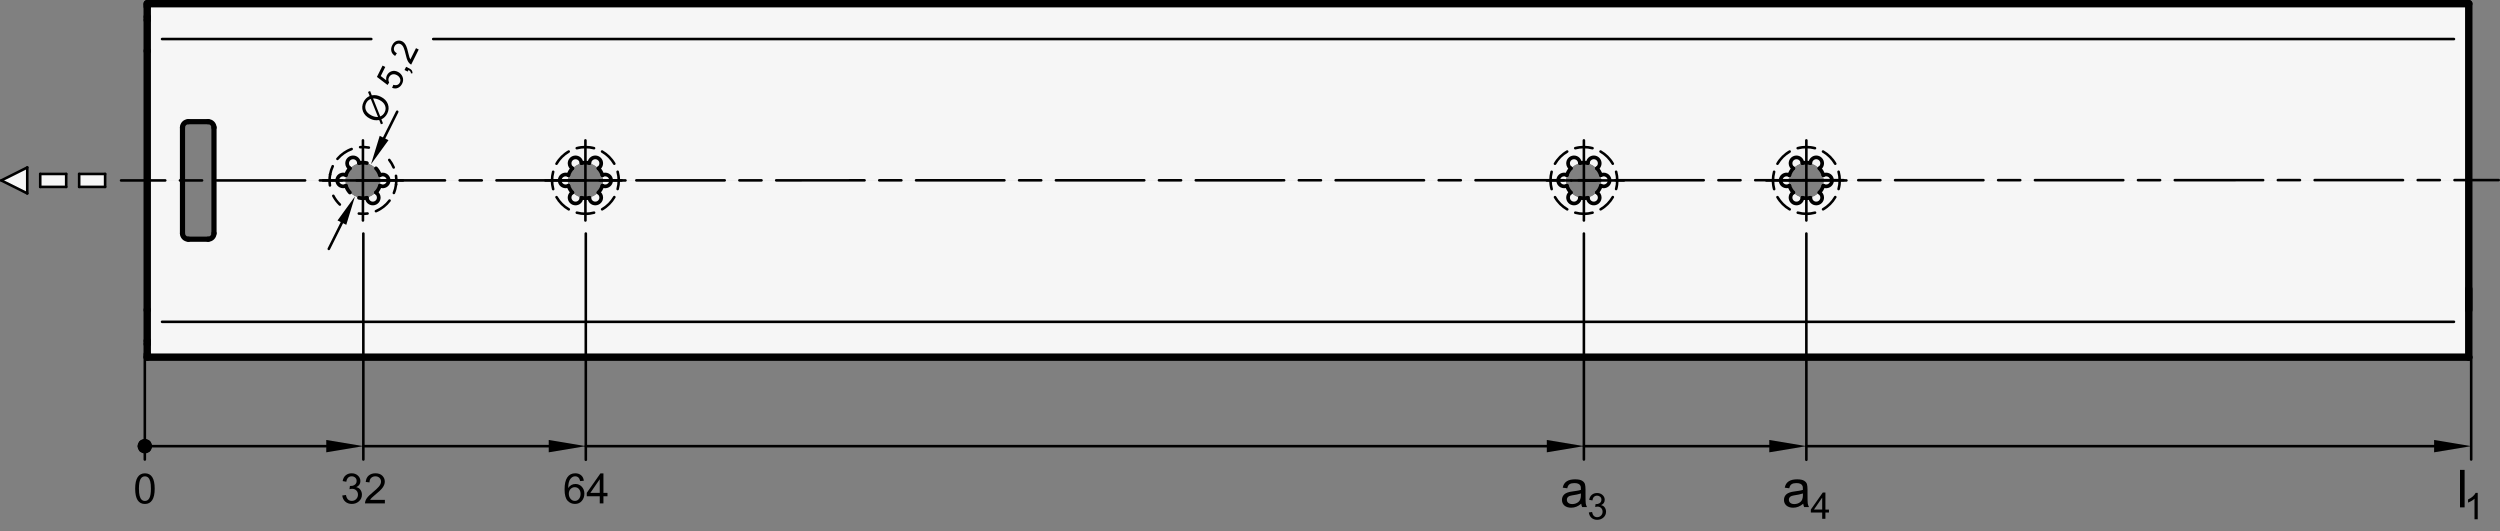 <?xml version="1.0" encoding="utf-8"?>
<!-- Generator: Adobe Illustrator 19.1.0, SVG Export Plug-In . SVG Version: 6.00 Build 0)  -->
<svg version="1.1" xmlns="http://www.w3.org/2000/svg" xmlns:xlink="http://www.w3.org/1999/xlink" x="0px" y="0px"
	 viewBox="0 0 477.812 101.575" enable-background="new 0 0 477.812 101.575" xml:space="preserve">
<rect x="0" y="0" width="477.812" height="101.575" fill="#808080" stroke="none"/>
<g id="MD_x5F_3_x5F_FUELLUNG_x5F_WS">
	<g id="LWPOLYLINE_6_">
		<path fill="#FFFFFF" d="M471.843,68.261H28.139v-2.52v-0.588v-5.913V34.485h6.74v10.109c0,0.62,0.503,1.123,1.123,1.124l3.772,0
			c0.62,0,1.124-0.502,1.124-1.123c0-0.001,0-10.11,0-10.11h25.067c0,1.879,1.523,3.402,3.402,3.402s3.402-1.523,3.402-3.402h35.717
			c0,1.879,1.523,3.402,3.402,3.402s3.402-1.523,3.402-3.402H299.28c0,1.879,1.523,3.402,3.402,3.402s3.402-1.523,3.402-3.402H341.8
			c0,1.879,1.523,3.402,3.402,3.402c1.879,0,3.402-1.523,3.402-3.402h45.48h6.803h35.717h6.803h28.437V68.261z"/>
	</g>
	<g id="LWPOLYLINE_7_">
		<path fill="#FFFFFF" d="M471.843,0.709H28.139v2.52v0.588V9.73v24.755h6.74V24.376c0-0.621,0.503-1.124,1.123-1.124l3.771,0
			c0.621,0,1.124,0.503,1.124,1.123v10.11h25.067c0-1.879,1.523-3.402,3.402-3.402s3.402,1.523,3.402,3.402h35.717
			c0-1.879,1.523-3.402,3.402-3.402s3.402,1.523,3.402,3.402H299.28c0-1.879,1.523-3.402,3.402-3.402s3.402,1.523,3.402,3.402H341.8
			c0-1.879,1.523-3.402,3.402-3.402c1.879,0,3.402,1.523,3.402,3.402h45.48h6.803h35.717h6.803h28.437V0.709z"/>
	</g>
	<g id="LWPOLYLINE_8_">
		<rect x="15.13" y="33.245" fill="#FFFFFF" width="4.961" height="2.48"/>
	</g>
	<g id="LWPOLYLINE_9_">
		<rect x="7.689" y="33.245" fill="#FFFFFF" width="4.961" height="2.48"/>
	</g>
	<g id="LWPOLYLINE_10_">
		<polygon fill="#FFFFFF" points="5.209,32.005 0.248,34.485 5.209,36.965 		"/>
	</g>
</g>
<g id="MD_x5F_3_x5F_FUELLUNG_x5F_GR">
	<g id="LWPOLYLINE_1_">
		<polygon fill="#F6F6F6" points="5.209,32.005 0.248,34.485 5.209,36.965 		"/>
	</g>
	<g id="LWPOLYLINE_2_">
		<rect x="7.689" y="33.245" fill="#F6F6F6" width="4.961" height="2.48"/>
	</g>
	<g id="LWPOLYLINE_3_">
		<rect x="15.13" y="33.245" fill="#F6F6F6" width="4.961" height="2.48"/>
	</g>
	<g id="LWPOLYLINE_4_">
		<path fill="#F6F6F6" d="M471.843,0.709H28.139v2.52v0.588V9.73v24.755h6.74V24.376c0-0.621,0.503-1.124,1.123-1.124l3.771,0
			c0.621,0,1.124,0.503,1.124,1.123v10.11h25.067c0-1.879,1.523-3.402,3.402-3.402s3.402,1.523,3.402,3.402h35.717
			c0-1.879,1.523-3.402,3.402-3.402s3.402,1.523,3.402,3.402H299.28c0-1.879,1.523-3.402,3.402-3.402s3.402,1.523,3.402,3.402H341.8
			c0-1.879,1.523-3.402,3.402-3.402c1.879,0,3.402,1.523,3.402,3.402h45.48h6.803h35.717h6.803h28.437V0.709z"/>
	</g>
	<g id="LWPOLYLINE_5_">
		<path fill="#F6F6F6" d="M471.843,68.261H28.139v-2.52v-0.588v-5.913V34.485h6.74v10.109c0,0.62,0.503,1.123,1.123,1.124l3.772,0
			c0.62,0,1.124-0.502,1.124-1.123c0-0.001,0-10.11,0-10.11h25.067c0,1.879,1.523,3.402,3.402,3.402s3.402-1.523,3.402-3.402h35.717
			c0,1.879,1.523,3.402,3.402,3.402s3.402-1.523,3.402-3.402H299.28c0,1.879,1.523,3.402,3.402,3.402s3.402-1.523,3.402-3.402H341.8
			c0,1.879,1.523,3.402,3.402,3.402c1.879,0,3.402-1.523,3.402-3.402h45.48h6.803h35.717h6.803h28.437V68.261z"/>
	</g>
</g>
<g id="MD_x5F_1_x5F_100">
	<g id="LINE">
		
			<line fill="none" stroke="#000000" stroke-width="1.417" stroke-linecap="round" stroke-linejoin="round" stroke-miterlimit="10" x1="28.139" y1="68.261" x2="471.843" y2="68.261"/>
	</g>
	<g id="LINE_1_">
		
			<line fill="none" stroke="#000000" stroke-width="1.417" stroke-linecap="round" stroke-linejoin="round" stroke-miterlimit="10" x1="471.843" y1="0.709" x2="28.139" y2="0.709"/>
	</g>
	<g id="LINE_2_">
		
			<line fill="none" stroke="#000000" stroke-width="1.417" stroke-linecap="round" stroke-linejoin="round" stroke-miterlimit="10" x1="28.139" y1="59.239" x2="28.139" y2="65.153"/>
	</g>
	<g id="LINE_7_">
		
			<line fill="none" stroke="#000000" stroke-width="1.417" stroke-linecap="round" stroke-linejoin="round" stroke-miterlimit="10" x1="471.843" y1="59.239" x2="471.843" y2="55.231"/>
	</g>
	<g id="LINE_8_">
		
			<line fill="none" stroke="#000000" stroke-width="1.417" stroke-linecap="round" stroke-linejoin="round" stroke-miterlimit="10" x1="28.139" y1="9.73" x2="28.139" y2="59.239"/>
	</g>
	<g id="LINE_9_">
		
			<line fill="none" stroke="#000000" stroke-width="1.417" stroke-linecap="round" stroke-linejoin="round" stroke-miterlimit="10" x1="28.139" y1="3.817" x2="28.139" y2="9.73"/>
	</g>
	<g id="LINE_10_">
		
			<line fill="none" stroke="#000000" stroke-width="1.417" stroke-linecap="round" stroke-linejoin="round" stroke-miterlimit="10" x1="28.139" y1="65.741" x2="28.139" y2="65.153"/>
	</g>
	<g id="LINE_11_">
		
			<line fill="none" stroke="#000000" stroke-width="1.417" stroke-linecap="round" stroke-linejoin="round" stroke-miterlimit="10" x1="28.139" y1="3.817" x2="28.139" y2="3.228"/>
	</g>
	<g id="LINE_12_">
		
			<line fill="none" stroke="#000000" stroke-width="1.417" stroke-linecap="round" stroke-linejoin="round" stroke-miterlimit="10" x1="28.139" y1="65.741" x2="28.139" y2="68.261"/>
	</g>
	<g id="LINE_13_">
		
			<line fill="none" stroke="#000000" stroke-width="1.417" stroke-linecap="round" stroke-linejoin="round" stroke-miterlimit="10" x1="471.843" y1="68.261" x2="471.843" y2="0.709"/>
	</g>
	<g id="LINE_14_">
		
			<line fill="none" stroke="#000000" stroke-width="1.417" stroke-linecap="round" stroke-linejoin="round" stroke-miterlimit="10" x1="28.139" y1="0.709" x2="28.139" y2="3.228"/>
	</g>
	<g id="LINE_15_">
		
			<line fill="none" stroke="#000000" stroke-width="1.417" stroke-linecap="round" stroke-linejoin="round" stroke-miterlimit="10" x1="28.139" y1="67.728" x2="28.139" y2="67.938"/>
	</g>
	<g id="LINE_16_">
		
			<line fill="none" stroke="#000000" stroke-width="1.417" stroke-linecap="round" stroke-linejoin="round" stroke-miterlimit="10" x1="28.139" y1="1.031" x2="28.139" y2="1.242"/>
	</g>
</g>
<g id="MD_x5F_1_x5F_070">
	<g id="LINE_3_">
		
			<line fill="none" stroke="#000000" stroke-width="0.992" stroke-linecap="round" stroke-linejoin="round" stroke-miterlimit="10" x1="39.774" y1="45.718" x2="36.002" y2="45.718"/>
	</g>
	<g id="ARC">
		
			<path fill="none" stroke="#000000" stroke-width="0.992" stroke-linecap="round" stroke-linejoin="round" stroke-miterlimit="10" d="
			M39.774,45.718c0.62,0,1.123-0.503,1.123-1.123"/>
	</g>
	<g id="LINE_4_">
		
			<line fill="none" stroke="#000000" stroke-width="0.992" stroke-linecap="round" stroke-linejoin="round" stroke-miterlimit="10" x1="40.898" y1="24.375" x2="40.898" y2="44.595"/>
	</g>
	<g id="ARC_1_">
		
			<path fill="none" stroke="#000000" stroke-width="0.992" stroke-linecap="round" stroke-linejoin="round" stroke-miterlimit="10" d="
			M40.898,24.375c0-0.62-0.503-1.123-1.123-1.123"/>
	</g>
	<g id="LINE_5_">
		
			<line fill="none" stroke="#000000" stroke-width="0.992" stroke-linecap="round" stroke-linejoin="round" stroke-miterlimit="10" x1="36.002" y1="23.252" x2="39.774" y2="23.252"/>
	</g>
	<g id="ARC_2_">
		
			<path fill="none" stroke="#000000" stroke-width="0.992" stroke-linecap="round" stroke-linejoin="round" stroke-miterlimit="10" d="
			M36.002,23.252c-0.62,0-1.123,0.503-1.123,1.123"/>
	</g>
	<g id="LINE_6_">
		
			<line fill="none" stroke="#000000" stroke-width="0.992" stroke-linecap="round" stroke-linejoin="round" stroke-miterlimit="10" x1="34.879" y1="24.375" x2="34.879" y2="44.595"/>
	</g>
	<g id="ARC_3_">
		
			<path fill="none" stroke="#000000" stroke-width="0.992" stroke-linecap="round" stroke-linejoin="round" stroke-miterlimit="10" d="
			M34.879,44.595c0,0.62,0.503,1.123,1.123,1.123"/>
	</g>
</g>
<g id="MD_x5F_1_x5F_035">
	<g id="LINE_17_">
		
			<line fill="none" stroke="#000000" stroke-width="0.496" stroke-linecap="round" stroke-linejoin="round" stroke-miterlimit="10" x1="30.974" y1="61.507" x2="469.008" y2="61.507"/>
	</g>
	<g id="LINE_18_">
		
			<line fill="none" stroke="#000000" stroke-width="0.496" stroke-linecap="round" stroke-linejoin="round" stroke-miterlimit="10" x1="469.008" y1="7.463" x2="82.803" y2="7.463"/>
	</g>
	<g id="LINE_19_">
		
			<line fill="none" stroke="#000000" stroke-width="0.496" stroke-linecap="round" stroke-linejoin="round" stroke-miterlimit="10" x1="70.96" y1="7.463" x2="30.974" y2="7.463"/>
	</g>
	<g id="LINE_25_">
		
			<line fill="none" stroke="#000000" stroke-width="0.496" stroke-linecap="round" stroke-linejoin="round" stroke-miterlimit="10" x1="0.248" y1="34.485" x2="5.209" y2="36.965"/>
	</g>
	<g id="LINE_26_">
		
			<line fill="none" stroke="#000000" stroke-width="0.496" stroke-linecap="round" stroke-linejoin="round" stroke-miterlimit="10" x1="5.209" y1="36.965" x2="5.209" y2="32.005"/>
	</g>
	<g id="LINE_27_">
		
			<line fill="none" stroke="#000000" stroke-width="0.496" stroke-linecap="round" stroke-linejoin="round" stroke-miterlimit="10" x1="5.209" y1="32.005" x2="0.248" y2="34.485"/>
	</g>
	<g id="LINE_28_">
		
			<line fill="none" stroke="#000000" stroke-width="0.496" stroke-linecap="round" stroke-linejoin="round" stroke-miterlimit="10" x1="7.689" y1="33.245" x2="7.689" y2="35.725"/>
	</g>
	<g id="LINE_29_">
		
			<line fill="none" stroke="#000000" stroke-width="0.496" stroke-linecap="round" stroke-linejoin="round" stroke-miterlimit="10" x1="7.689" y1="35.725" x2="12.65" y2="35.725"/>
	</g>
	<g id="LINE_30_">
		
			<line fill="none" stroke="#000000" stroke-width="0.496" stroke-linecap="round" stroke-linejoin="round" stroke-miterlimit="10" x1="12.65" y1="35.725" x2="12.65" y2="33.245"/>
	</g>
	<g id="LINE_31_">
		
			<line fill="none" stroke="#000000" stroke-width="0.496" stroke-linecap="round" stroke-linejoin="round" stroke-miterlimit="10" x1="12.65" y1="33.245" x2="7.689" y2="33.245"/>
	</g>
	<g id="LINE_32_">
		
			<line fill="none" stroke="#000000" stroke-width="0.496" stroke-linecap="round" stroke-linejoin="round" stroke-miterlimit="10" x1="15.13" y1="33.245" x2="15.13" y2="35.725"/>
	</g>
	<g id="LINE_33_">
		
			<line fill="none" stroke="#000000" stroke-width="0.496" stroke-linecap="round" stroke-linejoin="round" stroke-miterlimit="10" x1="15.13" y1="35.725" x2="20.09" y2="35.725"/>
	</g>
	<g id="LINE_34_">
		
			<line fill="none" stroke="#000000" stroke-width="0.496" stroke-linecap="round" stroke-linejoin="round" stroke-miterlimit="10" x1="20.09" y1="35.725" x2="20.09" y2="33.245"/>
	</g>
	<g id="LINE_35_">
		
			<line fill="none" stroke="#000000" stroke-width="0.496" stroke-linecap="round" stroke-linejoin="round" stroke-miterlimit="10" x1="20.09" y1="33.245" x2="15.13" y2="33.245"/>
	</g>
</g>
<g id="MD_x5F_2_x5F_BEMASSUNG">
	<g id="LINE_20_">
		
			<line stroke="#000000" stroke-width="0.496" stroke-linecap="round" stroke-linejoin="round" stroke-miterlimit="10" x1="27.679" y1="68.264" x2="27.679" y2="87.823"/>
	</g>
	<g id="MTEXT">
		<g>
			<path d="M27.699,90.463c1.246,0,1.869,0.978,1.869,2.933c0,0.988-0.161,1.723-0.483,2.203c-0.322,0.481-0.784,0.722-1.386,0.722
				c-1.243,0-1.865-0.975-1.865-2.925c0-0.987,0.161-1.724,0.483-2.207C26.639,90.705,27.099,90.463,27.699,90.463z M27.699,95.742
				c0.378,0,0.664-0.184,0.856-0.55s0.289-0.965,0.289-1.797c0-0.578-0.042-1.034-0.127-1.366c-0.084-0.332-0.212-0.58-0.383-0.743
				c-0.17-0.162-0.385-0.244-0.643-0.244c-0.378,0-0.662,0.187-0.852,0.56c-0.19,0.372-0.286,0.971-0.286,1.794
				c0,0.571,0.043,1.023,0.129,1.357c0.086,0.333,0.214,0.582,0.383,0.744C27.235,95.66,27.446,95.742,27.699,95.742z"/>
		</g>
	</g>
	<g id="HATCH">
		<path fill-rule="evenodd" clip-rule="evenodd" d="M27.679,84.564v1.417l0.709-0.709L27.679,84.564z M27.679,84.564l-0.709,0.709
			l0.709,0.709V84.564z"/>
	</g>
	<g id="HATCH_1_">
		<path fill-rule="evenodd" clip-rule="evenodd" d="M28.813,85.272h-2.268H28.813z"/>
		<path stroke="#000000" stroke-width="0.496" stroke-linecap="round" stroke-linejoin="round" stroke-miterlimit="10" d="
			M26.874,84.478l0.01-0.01 M26.865,84.499l0.041-0.041 M26.856,84.521l0.072-0.072 M26.847,84.543l0.102-0.102 M26.838,84.565
			l0.133-0.133 M26.829,84.586l0.164-0.164 M26.82,84.608l0.195-0.195 M26.811,84.63l0.225-0.225 M26.802,84.652l0.256-0.256
			 M26.793,84.673l0.287-0.287 M26.784,84.695l0.318-0.318 M26.775,84.717l0.348-0.348 M26.766,84.738l0.379-0.379 M26.757,84.76
			l0.41-0.41 M26.748,84.782l0.44-0.44 M26.739,84.804l0.471-0.471 M26.73,84.825l0.502-0.502 M26.721,84.847l0.533-0.533
			 M26.712,84.869l0.563-0.563 M26.703,84.891l0.594-0.594 M26.694,84.912l0.625-0.625 M26.685,84.934l0.656-0.656 M26.676,84.956
			l0.686-0.686 M26.667,84.978l0.717-0.717 M26.658,84.999l0.748-0.748 M26.649,85.021l0.778-0.778 M26.64,85.043l0.809-0.809
			 M26.631,85.064l0.84-0.84 M26.622,85.086l0.871-0.871 M26.613,85.108l0.901-0.901 M26.604,85.13l0.932-0.932 M26.595,85.151
			l0.963-0.963 M26.586,85.173l0.994-0.994 M26.577,85.195l1.024-1.024 M26.568,85.217l1.055-1.055 M26.559,85.238l1.086-1.086
			 M26.55,85.26l1.116-1.116 M26.546,85.276l1.136-1.136 M26.55,85.285l1.141-1.141 M26.554,85.294l1.147-1.147 M26.558,85.303
			l1.152-1.152 M26.561,85.312l1.157-1.157 M26.565,85.321l1.163-1.162 M26.569,85.33l1.168-1.168 M26.573,85.339l1.173-1.173
			 M26.576,85.348l1.178-1.178 M26.58,85.357l1.184-1.184 M26.584,85.366l1.189-1.189 M26.587,85.375l1.194-1.194 M26.591,85.384
			l1.199-1.199 M26.595,85.393l1.205-1.205 M26.599,85.402l1.21-1.21 M26.602,85.411l1.215-1.215 M26.606,85.42l1.22-1.22
			 M26.61,85.429l1.226-1.226 M26.614,85.438l1.231-1.231 M26.617,85.447l1.236-1.236 M26.621,85.456l1.242-1.242 M26.625,85.465
			l1.247-1.247 M26.628,85.474l1.252-1.252 M26.632,85.483l1.257-1.257 M26.636,85.492l1.263-1.263 M26.64,85.501l1.268-1.268
			 M26.643,85.51l1.273-1.273 M26.647,85.519l1.278-1.278 M26.651,85.528l1.284-1.284 M26.655,85.537l1.289-1.289 M26.658,85.546
			l1.294-1.294 M26.662,85.555l1.3-1.3 M26.666,85.564l1.305-1.305 M26.669,85.573l1.31-1.31 M26.673,85.582l1.315-1.315
			 M26.677,85.591l1.321-1.321 M26.681,85.6l1.326-1.326 M26.684,85.609l1.331-1.331 M26.688,85.618l1.336-1.336 M26.692,85.627
			l1.342-1.342 M26.696,85.636l1.347-1.347 M26.699,85.645l1.352-1.352 M26.703,85.654l1.358-1.358 M26.707,85.663L28.07,84.3
			 M26.711,85.672l1.368-1.368 M26.714,85.681l1.373-1.373 M26.718,85.69l1.379-1.379 M26.722,85.699l1.384-1.384 M26.725,85.708
			l1.389-1.389 M26.729,85.717l1.394-1.394 M26.733,85.726l1.4-1.4 M26.737,85.735l1.405-1.405 M26.74,85.744l1.41-1.41
			 M26.744,85.753l1.416-1.416 M26.748,85.762l1.421-1.421 M26.752,85.771l1.426-1.426 M26.755,85.78l1.431-1.431 M26.759,85.789
			l1.437-1.437 M26.763,85.798l1.442-1.442 M26.766,85.807l1.447-1.447 M26.77,85.816l1.452-1.452 M26.774,85.825l1.458-1.458
			 M26.778,85.834l1.463-1.463 M26.781,85.843l1.468-1.468 M26.785,85.852l1.474-1.474 M26.789,85.861l1.479-1.479 M26.793,85.87
			l1.484-1.484 M26.796,85.879l1.489-1.489 M26.8,85.888l1.495-1.495 M26.804,85.897l1.5-1.5 M26.807,85.906l1.505-1.505
			 M26.811,85.915l1.51-1.51 M26.815,85.924l1.516-1.516 M26.819,85.933l1.521-1.521 M26.822,85.942l1.526-1.526 M26.826,85.951
			l1.532-1.532 M26.83,85.96l1.537-1.537 M26.834,85.969l1.542-1.542 M26.837,85.978l1.547-1.547 M26.841,85.987l1.553-1.553
			 M26.845,85.996l1.558-1.558 M26.848,86.005l1.563-1.563 M26.852,86.014l1.568-1.568 M26.856,86.023l1.574-1.574 M26.86,86.032
			l1.579-1.579 M26.863,86.041l1.584-1.584 M26.867,86.05l1.59-1.59 M26.871,86.059l1.595-1.595 M26.875,86.068l1.6-1.6
			 M26.88,86.075l1.602-1.602 M26.889,86.079l1.596-1.596 M26.898,86.083l1.591-1.591 M26.907,86.087l1.586-1.586 M26.916,86.09
			l1.581-1.581 M26.925,86.094l1.575-1.575 M26.934,86.098l1.57-1.57 M26.943,86.101l1.565-1.565 M26.952,86.105l1.56-1.56
			 M26.961,86.109l1.554-1.554 M26.97,86.113l1.549-1.549 M26.979,86.116l1.544-1.544 M26.988,86.12l1.538-1.538 M26.997,86.124
			l1.533-1.533 M27.006,86.128l1.528-1.528 M27.015,86.131l1.523-1.523 M27.024,86.135l1.517-1.517 M27.033,86.139l1.512-1.512
			 M27.042,86.142l1.507-1.507 M27.051,86.146l1.502-1.502 M27.06,86.15l1.496-1.496 M27.069,86.154l1.491-1.491 M27.078,86.157
			l1.486-1.486 M27.087,86.161l1.48-1.48 M27.096,86.165l1.475-1.475 M27.105,86.169l1.47-1.47 M27.114,86.172l1.465-1.465
			 M27.123,86.176l1.459-1.459 M27.132,86.18l1.454-1.454 M27.141,86.183l1.449-1.449 M27.15,86.187l1.444-1.444 M27.159,86.191
			l1.438-1.438 M27.168,86.195l1.433-1.433 M27.177,86.198l1.428-1.428 M27.186,86.202l1.422-1.422 M27.195,86.206l1.417-1.417
			 M27.204,86.21l1.412-1.412 M27.213,86.213l1.407-1.407 M27.222,86.217l1.401-1.401 M27.231,86.221l1.396-1.396 M27.24,86.224
			l1.391-1.391 M27.249,86.228l1.386-1.386 M27.258,86.232l1.38-1.38 M27.267,86.236l1.375-1.375 M27.276,86.239l1.37-1.37
			 M27.285,86.243l1.364-1.364 M27.294,86.247l1.359-1.359 M27.303,86.251l1.354-1.354 M27.312,86.254l1.349-1.349 M27.321,86.258
			l1.343-1.343 M27.33,86.262l1.338-1.338 M27.339,86.265l1.333-1.333 M27.348,86.269l1.328-1.328 M27.357,86.273l1.322-1.322
			 M27.366,86.277l1.317-1.317 M27.375,86.28l1.312-1.312 M27.384,86.284l1.306-1.306 M27.393,86.288l1.301-1.301 M27.402,86.292
			l1.296-1.296 M27.411,86.295l1.291-1.291 M27.42,86.299l1.285-1.285 M27.429,86.303l1.28-1.28 M27.438,86.306l1.275-1.275
			 M27.447,86.31l1.27-1.27 M27.456,86.314l1.264-1.264 M27.465,86.318l1.259-1.259 M27.474,86.321l1.254-1.254 M27.483,86.325
			l1.248-1.248 M27.492,86.329l1.243-1.243 M27.501,86.333l1.238-1.238 M27.51,86.336l1.233-1.233 M27.519,86.34l1.227-1.227
			 M27.528,86.344l1.222-1.222 M27.537,86.347l1.217-1.217 M27.546,86.351l1.212-1.212 M27.555,86.355l1.206-1.206 M27.564,86.359
			l1.201-1.201 M27.573,86.362l1.196-1.196 M27.582,86.366l1.19-1.19 M27.591,86.37l1.185-1.185 M27.6,86.374l1.18-1.18
			 M27.609,86.377l1.175-1.175 M27.618,86.381l1.169-1.169 M27.627,86.385l1.164-1.164 M27.636,86.388l1.159-1.159 M27.645,86.392
			l1.154-1.154 M27.654,86.396l1.148-1.148 M27.663,86.4l1.143-1.143 M27.672,86.403l1.138-1.138 M27.684,86.404l1.126-1.126
			 M27.706,86.395l1.095-1.095 M27.728,86.386l1.064-1.064 M27.75,86.377l1.034-1.034 M27.771,86.368l1.003-1.003 M27.793,86.359
			l0.972-0.972 M27.815,86.35l0.941-0.941 M27.837,86.341l0.911-0.911 M27.858,86.332l0.88-0.88 M27.88,86.323l0.849-0.849
			 M27.902,86.314l0.818-0.818 M27.923,86.305l0.788-0.788 M27.945,86.296l0.757-0.757 M27.967,86.287l0.726-0.726 M27.989,86.278
			l0.696-0.696 M28.01,86.269l0.665-0.665 M28.032,86.26l0.634-0.634 M28.054,86.251l0.603-0.603 M28.076,86.242l0.573-0.573
			 M28.097,86.233l0.542-0.542 M28.119,86.224l0.511-0.511 M28.141,86.215l0.48-0.48 M28.162,86.206l0.45-0.45 M28.184,86.197
			l0.419-0.419 M28.206,86.188l0.388-0.388 M28.228,86.179l0.358-0.358 M28.249,86.17l0.327-0.327 M28.271,86.161l0.296-0.296
			 M28.293,86.152l0.265-0.265 M28.315,86.143l0.235-0.235 M28.336,86.134l0.204-0.204 M28.358,86.125l0.173-0.173 M28.38,86.116
			l0.142-0.142 M28.401,86.107l0.112-0.112 M28.423,86.098l0.081-0.081 M28.445,86.089l0.05-0.05 M28.467,86.08l0.02-0.02"/>
	</g>
	<g id="CIRCLE">
		<path stroke="#000000" stroke-width="0.496" stroke-linecap="round" stroke-linejoin="round" stroke-miterlimit="10" d="
			M26.545,85.272c0-0.626,0.508-1.134,1.134-1.134s1.134,0.508,1.134,1.134c0,0.626-0.508,1.134-1.134,1.134
			S26.545,85.898,26.545,85.272L26.545,85.272z"/>
	</g>
	<g id="LINE_21_">
		
			<line stroke="#000000" stroke-width="0.496" stroke-linecap="round" stroke-linejoin="round" stroke-miterlimit="10" x1="302.72" y1="44.637" x2="302.72" y2="87.82"/>
	</g>
	<g id="SOLID">
		<polygon points="295.633,84.088 302.72,85.269 295.633,86.45 		"/>
	</g>
	<g id="MTEXT_1_">
		<g>
			<path d="M303.315,96.913h-0.924c-0.084-0.163-0.145-0.376-0.181-0.641c-0.59,0.509-1.227,0.763-1.911,0.763
				c-0.547,0-0.979-0.137-1.295-0.41c-0.316-0.274-0.474-0.636-0.474-1.085c0-0.431,0.152-0.785,0.457-1.063
				c0.304-0.278,0.833-0.463,1.586-0.555l0.82-0.122c0.307-0.049,0.56-0.109,0.758-0.181c0-0.264-0.008-0.45-0.024-0.56
				s-0.064-0.223-0.145-0.34c-0.079-0.117-0.207-0.212-0.383-0.283c-0.177-0.072-0.413-0.107-0.709-0.107
				c-0.378,0-0.677,0.069-0.896,0.21c-0.221,0.14-0.371,0.4-0.452,0.782l-0.86-0.113c0.094-0.53,0.337-0.93,0.728-1.197
				c0.392-0.267,0.929-0.4,1.613-0.4c0.622,0,1.079,0.092,1.371,0.276c0.291,0.184,0.471,0.406,0.537,0.667
				c0.067,0.261,0.101,0.596,0.101,1.007v1.183c0,0.72,0.014,1.203,0.041,1.449C303.101,96.438,303.181,96.679,303.315,96.913z
				 M302.152,94.631v-0.317c-0.459,0.152-1.021,0.274-1.687,0.363c-0.664,0.09-0.996,0.371-0.996,0.844
				c0,0.237,0.089,0.434,0.269,0.589c0.179,0.154,0.437,0.231,0.772,0.231c0.433,0,0.814-0.129,1.146-0.388
				C301.987,95.693,302.152,95.253,302.152,94.631z"/>
		</g>
		<g>
			<path d="M306.014,96.553c0.31,0.06,0.544,0.209,0.703,0.45c0.158,0.24,0.237,0.502,0.237,0.785c0,0.456-0.166,0.83-0.498,1.123
				c-0.331,0.294-0.729,0.44-1.191,0.44c-0.443,0-0.808-0.129-1.095-0.387c-0.288-0.258-0.455-0.599-0.503-1.023l0.615-0.085
				c0.062,0.33,0.174,0.578,0.337,0.742s0.378,0.246,0.646,0.246c0.287,0,0.53-0.101,0.73-0.303c0.199-0.202,0.299-0.448,0.299-0.74
				c0-0.281-0.091-0.514-0.271-0.698c-0.182-0.185-0.418-0.277-0.71-0.277c-0.119,0-0.264,0.021-0.435,0.065l0.071-0.541
				c0.164,0,0.295-0.008,0.391-0.023c0.096-0.017,0.202-0.055,0.321-0.116c0.118-0.062,0.217-0.15,0.294-0.266
				c0.078-0.115,0.116-0.258,0.116-0.43c0-0.248-0.082-0.441-0.248-0.578c-0.165-0.137-0.356-0.205-0.572-0.205
				c-0.249,0-0.451,0.079-0.607,0.236s-0.255,0.382-0.296,0.674l-0.616-0.113c0.08-0.436,0.256-0.762,0.528-0.979
				c0.272-0.216,0.599-0.324,0.978-0.324c0.417,0,0.766,0.126,1.045,0.378s0.419,0.561,0.419,0.925c0,0.468-0.229,0.805-0.688,1.01
				V96.553z"/>
		</g>
	</g>
	<g id="LINE_22_">
		
			<line stroke="#000000" stroke-width="0.496" stroke-linecap="round" stroke-linejoin="round" stroke-miterlimit="10" x1="345.24" y1="44.637" x2="345.24" y2="87.873"/>
	</g>
	<g id="SOLID_1_">
		<polygon points="338.153,84.088 345.24,85.269 338.153,86.45 		"/>
	</g>
	<g id="LINE_23_">
		
			<line stroke="#000000" stroke-width="0.496" stroke-linecap="round" stroke-linejoin="round" stroke-miterlimit="10" x1="302.72" y1="85.269" x2="338.153" y2="85.269"/>
	</g>
	<g id="MTEXT_2_">
		<g>
			<path d="M345.746,96.913h-0.924c-0.084-0.163-0.145-0.376-0.181-0.641c-0.59,0.509-1.227,0.763-1.911,0.763
				c-0.547,0-0.979-0.137-1.295-0.41c-0.316-0.274-0.474-0.636-0.474-1.085c0-0.431,0.152-0.785,0.457-1.063
				c0.304-0.278,0.833-0.463,1.586-0.555l0.82-0.122c0.307-0.049,0.56-0.109,0.758-0.181c0-0.264-0.008-0.45-0.024-0.56
				s-0.064-0.223-0.145-0.34c-0.079-0.117-0.207-0.212-0.383-0.283c-0.177-0.072-0.413-0.107-0.709-0.107
				c-0.378,0-0.677,0.069-0.896,0.21c-0.221,0.14-0.371,0.4-0.452,0.782l-0.86-0.113c0.094-0.53,0.337-0.93,0.728-1.197
				c0.392-0.267,0.929-0.4,1.613-0.4c0.622,0,1.079,0.092,1.371,0.276c0.291,0.184,0.471,0.406,0.537,0.667
				c0.067,0.261,0.101,0.596,0.101,1.007v1.183c0,0.72,0.014,1.203,0.041,1.449C345.532,96.438,345.612,96.679,345.746,96.913z
				 M344.583,94.631v-0.317c-0.459,0.152-1.021,0.274-1.687,0.363c-0.664,0.09-0.996,0.371-0.996,0.844
				c0,0.237,0.089,0.434,0.269,0.589c0.179,0.154,0.437,0.231,0.772,0.231c0.433,0,0.814-0.129,1.146-0.388
				C344.418,95.693,344.583,95.253,344.583,94.631z"/>
		</g>
		<g>
			<path d="M349.559,97.96h-0.678v1.197h-0.616V97.96h-2.172v-0.568l2.282-3.25h0.506v3.25h0.678V97.96z M348.265,97.391v-2.265
				h-0.014l-1.557,2.265H348.265z"/>
		</g>
	</g>
	<g id="LINE_24_">
		
			<line stroke="#000000" stroke-width="0.496" stroke-linecap="round" stroke-linejoin="round" stroke-miterlimit="10" x1="65.345" y1="42.55" x2="62.841" y2="47.571"/>
	</g>
	<g id="SOLID_2_">
		<polygon points="64.508,42.133 67.849,37.529 66.182,42.967 		"/>
	</g>
	<g id="LINE_36_">
		
			<line stroke="#000000" stroke-width="0.496" stroke-linecap="round" stroke-linejoin="round" stroke-miterlimit="10" x1="472.304" y1="68.261" x2="472.304" y2="87.82"/>
	</g>
	<g id="SOLID_3_">
		<polygon points="465.217,84.088 472.304,85.269 465.217,86.45 		"/>
	</g>
	<g id="MTEXT_3_">
		<g>
			<path d="M471.047,96.972h-0.88v-7.165h0.88V96.972z"/>
		</g>
		<g>
			<path d="M473.555,99.242h-0.616v-3.924c-0.308,0.292-0.72,0.539-1.235,0.742v-0.596c0.71-0.34,1.193-0.76,1.451-1.262h0.4V99.242
				z"/>
		</g>
	</g>
	<g id="LINE_45_">
		
			<line stroke="#000000" stroke-width="0.496" stroke-linecap="round" stroke-linejoin="round" stroke-miterlimit="10" x1="75.914" y1="21.357" x2="73.41" y2="26.378"/>
	</g>
	<g id="MTEXT_4_">
		<g>
			<path d="M70.736,17.396l0.322,0.819c0.342-0.052,0.646-0.053,0.914-0.001c0.268,0.052,0.541,0.147,0.822,0.287
				c0.683,0.34,1.131,0.81,1.346,1.408c0.214,0.598,0.173,1.194-0.123,1.787c-0.255,0.511-0.631,0.882-1.127,1.113l0.311,0.779
				l-0.398,0.172l-0.321-0.814c-0.395,0.051-0.72,0.053-0.974,0.005c-0.255-0.048-0.516-0.138-0.781-0.271
				c-0.678-0.338-1.129-0.804-1.354-1.396c-0.225-0.593-0.18-1.203,0.134-1.832c0.253-0.507,0.634-0.875,1.143-1.101l-0.313-0.78
				L70.736,17.396z M70.865,18.909c-0.243,0.106-0.426,0.22-0.548,0.34s-0.228,0.27-0.317,0.45c-0.219,0.44-0.248,0.875-0.088,1.305
				c0.16,0.43,0.528,0.787,1.101,1.072c0.42,0.21,0.833,0.304,1.237,0.283L70.865,18.909z M72.672,22.257
				c0.379-0.158,0.66-0.421,0.844-0.791c0.223-0.445,0.245-0.883,0.067-1.313c-0.176-0.43-0.532-0.778-1.067-1.045
				c-0.414-0.207-0.82-0.305-1.216-0.294L72.672,22.257z"/>
			<path d="M73.819,15.346c-0.05-0.356-0.003-0.677,0.139-0.963c0.182-0.363,0.468-0.615,0.858-0.758
				c0.392-0.141,0.801-0.104,1.229,0.109c0.434,0.216,0.732,0.536,0.897,0.959c0.167,0.425,0.139,0.859-0.083,1.303
				c-0.181,0.363-0.439,0.625-0.777,0.789c-0.338,0.164-0.719,0.165-1.141,0.004l0.237-0.58c0.299,0.092,0.553,0.097,0.763,0.016
				s0.369-0.23,0.478-0.449c0.136-0.272,0.144-0.542,0.021-0.813c-0.121-0.271-0.331-0.481-0.63-0.63
				c-0.306-0.152-0.59-0.186-0.853-0.102c-0.263,0.084-0.461,0.263-0.597,0.535c-0.171,0.343-0.163,0.676,0.025,1l-0.313,0.476
				l-2.03-1.543l1.078-2.162l0.518,0.258l-0.866,1.737L73.819,15.346z"/>
			<path d="M78.225,13.073c0.251,0.125,0.42,0.269,0.505,0.432c0.084,0.163,0.12,0.328,0.105,0.497l-0.299,0.033
				c0.016-0.269-0.141-0.486-0.466-0.652l-0.15,0.301l-0.609-0.304l0.304-0.61L78.225,13.073z"/>
			<path d="M80.025,9.462l-1.439,2.888c-0.246-0.122-0.452-0.332-0.618-0.629c-0.166-0.296-0.321-0.775-0.466-1.433
				c-0.088-0.402-0.201-0.78-0.341-1.132c-0.14-0.353-0.337-0.592-0.593-0.719c-0.221-0.11-0.441-0.123-0.662-0.039
				c-0.222,0.084-0.392,0.246-0.511,0.483c-0.119,0.24-0.146,0.478-0.079,0.714c0.066,0.236,0.246,0.429,0.538,0.578l-0.337,0.519
				c-0.391-0.237-0.632-0.539-0.719-0.903c-0.088-0.364-0.034-0.744,0.162-1.139c0.214-0.428,0.499-0.703,0.854-0.823
				c0.356-0.121,0.702-0.098,1.038,0.069c0.279,0.139,0.512,0.381,0.697,0.725c0.187,0.344,0.369,0.937,0.551,1.776
				c0.094,0.441,0.206,0.759,0.337,0.953l1.069-2.145L80.025,9.462z"/>
		</g>
	</g>
	<g id="SOLID_4_">
		<polygon points="72.573,25.96 70.906,31.399 74.246,26.795 		"/>
	</g>
	<g id="LINE_55_">
		
			<line stroke="#000000" stroke-width="0.496" stroke-linecap="round" stroke-linejoin="round" stroke-miterlimit="10" x1="345.24" y1="85.269" x2="465.217" y2="85.269"/>
	</g>
	<g id="LINE_56_">
		
			<line stroke="#000000" stroke-width="0.496" stroke-linecap="round" stroke-linejoin="round" stroke-miterlimit="10" x1="69.443" y1="44.637" x2="69.443" y2="87.82"/>
	</g>
	<g id="SOLID_5_">
		<polygon points="62.356,84.088 69.443,85.269 62.356,86.45 		"/>
	</g>
	<g id="MTEXT_5_">
		<g>
			<path d="M68.098,93.115c0.354,0.067,0.622,0.239,0.803,0.515c0.181,0.274,0.272,0.573,0.272,0.896c0,0.521-0.19,0.95-0.569,1.285
				c-0.379,0.335-0.833,0.502-1.363,0.502c-0.506,0-0.923-0.147-1.251-0.441c-0.329-0.295-0.52-0.685-0.575-1.169l0.704-0.099
				c0.07,0.379,0.199,0.661,0.385,0.849c0.186,0.188,0.432,0.282,0.737,0.282c0.329,0,0.607-0.116,0.835-0.347
				s0.342-0.513,0.342-0.847c0-0.32-0.104-0.586-0.311-0.797c-0.208-0.212-0.478-0.317-0.812-0.317
				c-0.135,0-0.301,0.025-0.497,0.074l0.082-0.617c0.188,0,0.336-0.01,0.446-0.027c0.11-0.019,0.232-0.063,0.368-0.133
				s0.248-0.172,0.336-0.304c0.088-0.131,0.133-0.295,0.133-0.49c0-0.284-0.095-0.505-0.284-0.661s-0.407-0.234-0.655-0.234
				c-0.284,0-0.516,0.09-0.694,0.27c-0.179,0.18-0.292,0.437-0.338,0.771l-0.704-0.129c0.091-0.498,0.292-0.871,0.604-1.118
				c0.312-0.248,0.684-0.372,1.116-0.372c0.477,0,0.875,0.145,1.194,0.433s0.479,0.641,0.479,1.058c0,0.534-0.262,0.919-0.786,1.153
				V93.115z"/>
			<path d="M73.56,96.216h-3.797c0-0.323,0.113-0.65,0.338-0.981s0.647-0.745,1.265-1.243c0.378-0.303,0.715-0.62,1.012-0.952
				c0.297-0.332,0.446-0.667,0.446-1.003c0-0.289-0.102-0.528-0.307-0.718c-0.205-0.188-0.463-0.283-0.776-0.283
				c-0.315,0-0.58,0.098-0.793,0.291c-0.214,0.194-0.322,0.484-0.325,0.87l-0.723-0.082c0.044-0.537,0.235-0.947,0.573-1.231
				c0.337-0.284,0.766-0.427,1.284-0.427c0.563,0,1.001,0.156,1.316,0.468c0.314,0.312,0.471,0.688,0.471,1.128
				c0,0.367-0.132,0.739-0.397,1.116s-0.792,0.881-1.582,1.512c-0.415,0.331-0.689,0.616-0.825,0.855h2.819V96.216z"/>
		</g>
	</g>
	<g id="LINE_57_">
		
			<line stroke="#000000" stroke-width="0.496" stroke-linecap="round" stroke-linejoin="round" stroke-miterlimit="10" x1="111.962" y1="44.637" x2="111.962" y2="87.873"/>
	</g>
	<g id="SOLID_6_">
		<polygon points="104.876,84.088 111.962,85.269 104.876,86.45 		"/>
	</g>
	<g id="LINE_58_">
		
			<line stroke="#000000" stroke-width="0.496" stroke-linecap="round" stroke-linejoin="round" stroke-miterlimit="10" x1="27.679" y1="85.269" x2="62.356" y2="85.269"/>
	</g>
	<g id="MTEXT_6_">
		<g>
			<path d="M108.618,93.26c0.323-0.506,0.783-0.759,1.38-0.759c0.469,0,0.868,0.174,1.196,0.521s0.493,0.79,0.493,1.329
				c0,0.545-0.164,1.009-0.491,1.391s-0.762,0.572-1.304,0.572c-0.55,0-1.019-0.203-1.405-0.609
				c-0.387-0.407-0.581-1.131-0.581-2.171c0-1.021,0.175-1.79,0.526-2.305s0.858-0.772,1.523-0.772c0.43,0,0.793,0.12,1.091,0.36
				c0.297,0.239,0.478,0.596,0.543,1.067l-0.704,0.063c-0.127-0.607-0.451-0.911-0.97-0.911c-0.359,0-0.668,0.179-0.926,0.536
				c-0.258,0.356-0.387,0.92-0.387,1.688H108.618z M109.876,95.735c0.323,0,0.585-0.131,0.786-0.392s0.301-0.576,0.301-0.946
				s-0.1-0.676-0.301-0.919c-0.201-0.242-0.471-0.363-0.81-0.363c-0.31,0-0.577,0.114-0.801,0.342
				c-0.224,0.229-0.336,0.529-0.336,0.901c0,0.381,0.11,0.705,0.331,0.974S109.543,95.735,109.876,95.735z"/>
			<path d="M116.105,94.847h-0.774v1.368h-0.704v-1.368h-2.483v-0.649l2.608-3.714h0.579v3.714h0.774V94.847z M114.627,94.198V91.61
				h-0.016l-1.779,2.588H114.627z"/>
		</g>
	</g>
	<g id="LINE_59_">
		
			<line stroke="#000000" stroke-width="0.496" stroke-linecap="round" stroke-linejoin="round" stroke-miterlimit="10" x1="111.962" y1="85.269" x2="295.633" y2="85.269"/>
	</g>
	<g id="LINE_61_">
		
			<line stroke="#000000" stroke-width="0.496" stroke-linecap="round" stroke-linejoin="round" stroke-miterlimit="10" x1="69.443" y1="85.269" x2="104.876" y2="85.269"/>
	</g>
</g>
<g id="MD_x5F_1_x5F_VERDECKT">
	<g id="ARC_4_">
		<g>
			<path d="M64.957,39.341c-0.062,0-0.124-0.023-0.171-0.069c-0.527-0.504-0.964-1.087-1.3-1.733
				c-0.063-0.122-0.016-0.271,0.106-0.334c0.121-0.063,0.271-0.016,0.334,0.106c0.311,0.598,0.715,1.138,1.202,1.604
				c0.099,0.095,0.103,0.251,0.008,0.351C65.088,39.315,65.023,39.341,64.957,39.341z M63.06,35.689
				c-0.12,0-0.226-0.088-0.245-0.211c-0.05-0.328-0.075-0.662-0.075-0.993c0-0.391,0.035-0.786,0.104-1.173
				c0.024-0.135,0.151-0.223,0.288-0.2c0.135,0.024,0.224,0.153,0.2,0.288c-0.064,0.358-0.097,0.723-0.097,1.085
				c0,0.306,0.023,0.616,0.069,0.919c0.021,0.135-0.072,0.262-0.208,0.282C63.085,35.688,63.073,35.689,63.06,35.689z"/>
			<path d="M63.09,33.604c-0.015,0-0.029-0.001-0.044-0.004c-0.135-0.024-0.225-0.153-0.2-0.288c0.103-0.573,0.279-1.128,0.524-1.65
				c0.059-0.125,0.207-0.178,0.33-0.119c0.124,0.059,0.177,0.206,0.119,0.33c-0.227,0.482-0.39,0.996-0.485,1.527
				C63.312,33.52,63.207,33.604,63.09,33.604z M64.494,30.616c-0.057,0-0.114-0.02-0.16-0.059c-0.104-0.089-0.118-0.245-0.029-0.35
				c0.75-0.886,1.724-1.563,2.816-1.958c0.129-0.046,0.271,0.021,0.318,0.149c0.046,0.129-0.021,0.271-0.149,0.318
				c-1.011,0.365-1.912,0.991-2.606,1.811C64.635,30.586,64.565,30.616,64.494,30.616z M70.495,28.455
				c-0.015,0-0.029-0.001-0.044-0.004c-0.531-0.095-1.072-0.119-1.599-0.077c-0.131,0.014-0.256-0.09-0.267-0.227
				c-0.011-0.137,0.09-0.256,0.227-0.267c0.565-0.047,1.153-0.02,1.727,0.083c0.135,0.024,0.225,0.153,0.2,0.288
				C70.718,28.371,70.613,28.455,70.495,28.455z"/>
		</g>
	</g>
	<g id="ARC_5_">
		<g>
			<path d="M75.697,35.517c-0.01,0-0.021,0-0.031-0.002c-0.136-0.017-0.232-0.141-0.215-0.277c0.031-0.249,0.047-0.503,0.047-0.754
				c0-0.28-0.02-0.564-0.058-0.844c-0.019-0.136,0.076-0.261,0.212-0.279c0.134-0.016,0.261,0.076,0.279,0.212
				c0.042,0.303,0.063,0.609,0.063,0.912c0,0.272-0.017,0.546-0.051,0.816C75.927,35.426,75.82,35.517,75.697,35.517z
				 M75.243,32.252c-0.097,0-0.188-0.057-0.229-0.151c-0.208-0.492-0.48-0.956-0.809-1.379c-0.084-0.108-0.064-0.264,0.043-0.348
				c0.108-0.084,0.264-0.065,0.348,0.043c0.355,0.458,0.649,0.959,0.874,1.49c0.053,0.126-0.006,0.272-0.132,0.325
				C75.307,32.246,75.275,32.252,75.243,32.252z"/>
			<path d="M69.375,41.112c-0.273,0-0.551-0.017-0.824-0.051c-0.136-0.017-0.232-0.141-0.215-0.277s0.137-0.234,0.277-0.215
				c0.53,0.065,1.071,0.063,1.6-0.01c0.134-0.015,0.261,0.075,0.28,0.211c0.019,0.136-0.076,0.261-0.211,0.28
				C69.982,41.091,69.677,41.112,69.375,41.112z M71.852,40.608c-0.097,0-0.188-0.057-0.229-0.151
				c-0.053-0.126,0.005-0.271,0.132-0.325c0.989-0.419,1.855-1.094,2.503-1.951c0.083-0.109,0.239-0.131,0.347-0.048
				c0.109,0.083,0.131,0.238,0.048,0.347c-0.7,0.926-1.636,1.655-2.705,2.109C71.917,40.602,71.884,40.608,71.852,40.608z
				 M75.279,37.131c-0.031,0-0.063-0.006-0.093-0.018c-0.127-0.051-0.188-0.196-0.137-0.323c0.2-0.495,0.335-1.017,0.401-1.551
				c0.017-0.136,0.139-0.237,0.276-0.216c0.136,0.017,0.233,0.141,0.216,0.276c-0.072,0.578-0.217,1.142-0.434,1.676
				C75.47,37.073,75.377,37.131,75.279,37.131z"/>
		</g>
	</g>
	<g id="CIRCLE_7_">
		<g>
			<path d="M105.507,34.736c-0.06,0-0.13-0.03-0.17-0.08c-0.05-0.04-0.08-0.1-0.08-0.17c0-0.06,0.03-0.12,0.07-0.17
				c0.1-0.1,0.26-0.1,0.36-0.01c0.04,0.06,0.07,0.12,0.07,0.18c0,0.07-0.03,0.13-0.08,0.18
				C105.637,34.706,105.577,34.736,105.507,34.736z"/>
			<path d="M111.887,41.111c-0.578,0-1.152-0.075-1.706-0.222c-0.133-0.035-0.211-0.171-0.176-0.303
				c0.035-0.133,0.172-0.215,0.303-0.176c1.031,0.273,2.145,0.272,3.173-0.004c0.135-0.034,0.269,0.043,0.304,0.175
				c0.035,0.132-0.043,0.269-0.175,0.304C113.051,41.034,112.471,41.111,111.887,41.111z M108.705,40.262
				c-0.042,0-0.085-0.011-0.124-0.033c-1.006-0.58-1.846-1.417-2.429-2.421c-0.069-0.118-0.029-0.27,0.09-0.339
				c0.117-0.07,0.27-0.029,0.339,0.09c0.54,0.929,1.317,1.704,2.248,2.241c0.119,0.068,0.159,0.22,0.091,0.339
				C108.874,40.217,108.79,40.262,108.705,40.262z M115.082,40.254c-0.085,0-0.168-0.044-0.214-0.124
				c-0.069-0.119-0.029-0.271,0.09-0.339c0.929-0.54,1.705-1.316,2.242-2.247c0.068-0.119,0.221-0.16,0.339-0.091
				c0.119,0.068,0.159,0.22,0.091,0.339c-0.581,1.005-1.418,1.845-2.422,2.427C115.168,40.243,115.125,40.254,115.082,40.254z
				 M105.727,36.394c-0.109,0-0.21-0.073-0.24-0.184c-0.15-0.561-0.227-1.141-0.227-1.726c0-0.581,0.076-1.158,0.224-1.714
				c0.035-0.132,0.17-0.212,0.304-0.176c0.132,0.036,0.211,0.171,0.176,0.304c-0.138,0.515-0.208,1.049-0.208,1.586
				c0,0.542,0.071,1.079,0.21,1.597c0.035,0.132-0.043,0.269-0.175,0.304C105.77,36.391,105.748,36.394,105.727,36.394z
				 M118.05,36.378c-0.021,0-0.042-0.002-0.064-0.008c-0.132-0.035-0.211-0.171-0.176-0.304c0.137-0.514,0.206-1.045,0.206-1.581
				c0-0.54-0.07-1.075-0.209-1.592c-0.035-0.132,0.043-0.269,0.175-0.304c0.139-0.034,0.269,0.044,0.304,0.175
				c0.149,0.559,0.226,1.138,0.226,1.721c0,0.579-0.075,1.153-0.223,1.709C118.26,36.304,118.16,36.378,118.05,36.378z
				 M106.362,31.544c-0.042,0-0.085-0.011-0.124-0.033c-0.119-0.069-0.159-0.22-0.091-0.339c0.581-1.005,1.419-1.844,2.424-2.426
				c0.119-0.069,0.27-0.028,0.339,0.09c0.068,0.119,0.028,0.271-0.09,0.339c-0.93,0.539-1.706,1.315-2.244,2.245
				C106.531,31.5,106.447,31.544,106.362,31.544z M117.409,31.54c-0.085,0-0.168-0.044-0.214-0.124
				c-0.539-0.93-1.316-1.706-2.246-2.243c-0.119-0.069-0.159-0.22-0.091-0.339c0.068-0.12,0.221-0.159,0.339-0.091
				c1.005,0.581,1.844,1.419,2.426,2.424c0.069,0.119,0.028,0.271-0.09,0.339C117.494,31.53,117.451,31.54,117.409,31.54z
				 M110.233,28.571c-0.11,0-0.21-0.073-0.24-0.184c-0.035-0.132,0.043-0.268,0.176-0.304c1.111-0.298,2.315-0.298,3.429-0.001
				c0.132,0.035,0.211,0.171,0.176,0.304c-0.036,0.132-0.171,0.211-0.304,0.176c-1.029-0.274-2.143-0.274-3.173,0.001
				C110.276,28.568,110.254,28.571,110.233,28.571z"/>
		</g>
	</g>
	<g id="CIRCLE_8_">
		<g>
			<path d="M296.337,34.736c-0.069,0-0.13-0.03-0.17-0.08c-0.05-0.04-0.069-0.1-0.069-0.17c0-0.07,0.02-0.13,0.069-0.18
				c0.09-0.08,0.26-0.09,0.351,0c0.04,0.05,0.069,0.11,0.069,0.18c0,0.06-0.02,0.13-0.069,0.17
				C296.477,34.706,296.407,34.736,296.337,34.736z"/>
			<path d="M302.72,41.111c-0.578,0-1.152-0.075-1.706-0.222c-0.133-0.035-0.211-0.171-0.176-0.303
				c0.034-0.132,0.166-0.212,0.303-0.176c1.031,0.273,2.145,0.272,3.174-0.004c0.129-0.032,0.269,0.042,0.304,0.175
				c0.036,0.132-0.043,0.269-0.175,0.304C303.884,41.034,303.304,41.111,302.72,41.111z M299.539,40.262
				c-0.042,0-0.085-0.011-0.124-0.033c-1.005-0.58-1.845-1.417-2.429-2.421c-0.068-0.118-0.028-0.27,0.09-0.339
				c0.12-0.068,0.27-0.029,0.34,0.09c0.539,0.929,1.316,1.704,2.247,2.241c0.118,0.068,0.159,0.22,0.091,0.339
				C299.708,40.217,299.625,40.262,299.539,40.262z M305.915,40.254c-0.085,0-0.169-0.044-0.215-0.124
				c-0.068-0.119-0.028-0.271,0.091-0.339c0.929-0.539,1.704-1.316,2.241-2.247c0.068-0.118,0.22-0.16,0.339-0.091
				c0.118,0.068,0.159,0.22,0.091,0.339c-0.58,1.006-1.418,1.845-2.423,2.427C306,40.243,305.957,40.254,305.915,40.254z
				 M296.56,36.394c-0.109,0-0.21-0.073-0.239-0.184c-0.151-0.561-0.228-1.141-0.228-1.726c0-0.579,0.075-1.156,0.224-1.714
				c0.035-0.132,0.165-0.215,0.303-0.176c0.133,0.035,0.211,0.171,0.176,0.303c-0.137,0.517-0.206,1.051-0.206,1.587
				c0,0.542,0.07,1.079,0.21,1.597c0.036,0.132-0.043,0.269-0.175,0.304C296.603,36.391,296.582,36.394,296.56,36.394z
				 M308.883,36.378c-0.021,0-0.043-0.003-0.064-0.008c-0.132-0.036-0.211-0.171-0.175-0.304c0.137-0.511,0.206-1.043,0.206-1.581
				c-0.001-0.542-0.071-1.077-0.209-1.592c-0.036-0.132,0.043-0.269,0.175-0.304c0.131-0.035,0.269,0.043,0.304,0.175
				c0.149,0.557,0.226,1.135,0.227,1.72c0,0.582-0.075,1.157-0.224,1.709C309.093,36.304,308.992,36.378,308.883,36.378z
				 M297.195,31.544c-0.042,0-0.085-0.011-0.124-0.033c-0.119-0.069-0.159-0.22-0.091-0.339c0.581-1.005,1.42-1.844,2.426-2.426
				c0.117-0.068,0.271-0.028,0.339,0.091c0.068,0.118,0.028,0.27-0.091,0.339c-0.931,0.538-1.706,1.314-2.244,2.245
				C297.364,31.5,297.28,31.544,297.195,31.544z M308.242,31.54c-0.085,0-0.169-0.044-0.215-0.124
				c-0.538-0.93-1.314-1.705-2.245-2.243c-0.119-0.069-0.159-0.22-0.091-0.339c0.069-0.118,0.222-0.157,0.339-0.091
				c1.006,0.582,1.845,1.42,2.427,2.424c0.068,0.119,0.028,0.271-0.091,0.339C308.327,31.53,308.284,31.54,308.242,31.54z
				 M301.066,28.571c-0.109,0-0.21-0.073-0.239-0.184c-0.036-0.132,0.043-0.268,0.175-0.304c1.113-0.298,2.317-0.298,3.429-0.001
				c0.133,0.035,0.212,0.171,0.176,0.304c-0.035,0.133-0.177,0.211-0.303,0.176c-1.029-0.274-2.144-0.274-3.173,0.001
				C301.109,28.568,301.088,28.571,301.066,28.571z"/>
		</g>
	</g>
	<g id="CIRCLE_9_">
		<g>
			<path d="M338.867,34.736c-0.07,0-0.13-0.03-0.18-0.07c-0.051-0.05-0.07-0.11-0.07-0.18c0-0.07,0.02-0.13,0.07-0.18
				c0.08-0.08,0.25-0.09,0.35,0c0.04,0.05,0.07,0.11,0.07,0.18c0,0.07-0.03,0.13-0.07,0.18
				C338.987,34.706,338.927,34.736,338.867,34.736z"/>
			<path d="M345.239,41.111c-0.578,0-1.152-0.075-1.706-0.222c-0.133-0.035-0.211-0.171-0.176-0.303
				c0.034-0.132,0.166-0.212,0.303-0.176c1.031,0.273,2.145,0.272,3.174-0.004c0.13-0.032,0.269,0.042,0.304,0.175
				c0.036,0.132-0.043,0.269-0.175,0.304C346.403,41.034,345.823,41.111,345.239,41.111z M342.058,40.262
				c-0.042,0-0.085-0.011-0.124-0.033c-1.005-0.58-1.845-1.417-2.429-2.421c-0.068-0.118-0.028-0.27,0.09-0.339
				c0.119-0.068,0.271-0.029,0.34,0.09c0.539,0.929,1.316,1.704,2.247,2.241c0.118,0.068,0.159,0.22,0.091,0.339
				C342.227,40.217,342.144,40.262,342.058,40.262z M348.434,40.254c-0.085,0-0.169-0.044-0.215-0.124
				c-0.068-0.119-0.028-0.271,0.091-0.339c0.929-0.539,1.704-1.316,2.241-2.247c0.068-0.118,0.22-0.16,0.339-0.091
				c0.118,0.068,0.159,0.22,0.091,0.339c-0.58,1.006-1.418,1.845-2.423,2.427C348.519,40.243,348.476,40.254,348.434,40.254z
				 M339.08,36.394c-0.109,0-0.21-0.073-0.239-0.184c-0.151-0.561-0.228-1.141-0.228-1.726c0-0.579,0.075-1.156,0.224-1.714
				c0.034-0.132,0.166-0.215,0.303-0.176c0.133,0.035,0.211,0.171,0.176,0.303c-0.137,0.517-0.206,1.051-0.206,1.587
				c0,0.542,0.07,1.079,0.21,1.597c0.036,0.132-0.043,0.269-0.175,0.304C339.123,36.391,339.101,36.394,339.08,36.394z
				 M351.402,36.378c-0.021,0-0.043-0.003-0.064-0.008c-0.132-0.036-0.211-0.171-0.175-0.304c0.137-0.511,0.206-1.043,0.206-1.581
				c-0.001-0.542-0.071-1.077-0.209-1.592c-0.036-0.132,0.043-0.269,0.175-0.304c0.132-0.035,0.269,0.043,0.304,0.175
				c0.149,0.557,0.226,1.135,0.227,1.72c0,0.582-0.075,1.157-0.224,1.709C351.612,36.304,351.512,36.378,351.402,36.378z
				 M339.715,31.544c-0.042,0-0.085-0.011-0.124-0.033c-0.119-0.069-0.159-0.22-0.091-0.339c0.581-1.005,1.42-1.844,2.426-2.426
				c0.118-0.068,0.271-0.028,0.339,0.091c0.068,0.118,0.028,0.27-0.091,0.339c-0.931,0.538-1.706,1.314-2.244,2.245
				C339.884,31.5,339.8,31.544,339.715,31.544z M350.762,31.54c-0.085,0-0.169-0.044-0.215-0.124
				c-0.538-0.93-1.314-1.705-2.245-2.243c-0.119-0.069-0.159-0.22-0.091-0.339c0.069-0.118,0.222-0.157,0.339-0.091
				c1.006,0.582,1.845,1.42,2.427,2.424c0.068,0.119,0.028,0.271-0.091,0.339C350.847,31.53,350.804,31.54,350.762,31.54z
				 M343.586,28.571c-0.109,0-0.21-0.073-0.239-0.184c-0.036-0.132,0.043-0.268,0.175-0.304c1.113-0.298,2.317-0.298,3.429-0.001
				c0.133,0.035,0.212,0.171,0.176,0.304c-0.035,0.133-0.177,0.211-0.303,0.176c-1.029-0.274-2.144-0.274-3.173,0.001
				C343.629,28.568,343.607,28.571,343.586,28.571z"/>
		</g>
	</g>
</g>
<g id="MD_x5F_1_x5F_050">
	<g id="ARC_6_">
		
			<path fill="none" stroke="#000000" stroke-width="0.709" stroke-linecap="round" stroke-linejoin="round" stroke-miterlimit="10" d="
			M72.617,33.482c-0.151-0.488-0.409-0.936-0.757-1.311"/>
	</g>
	<g id="ARC_7_">
		
			<path fill="none" stroke="#000000" stroke-width="0.709" stroke-linecap="round" stroke-linejoin="round" stroke-miterlimit="10" d="
			M70.123,31.169c-0.498-0.114-1.015-0.114-1.513,0"/>
	</g>
	<g id="ARC_8_">
		
			<path fill="none" stroke="#000000" stroke-width="0.709" stroke-linecap="round" stroke-linejoin="round" stroke-miterlimit="10" d="
			M66.873,32.171c-0.347,0.375-0.606,0.823-0.757,1.311"/>
	</g>
	<g id="ARC_9_">
		
			<path fill="none" stroke="#000000" stroke-width="0.709" stroke-linecap="round" stroke-linejoin="round" stroke-miterlimit="10" d="
			M66.116,35.488c0.151,0.488,0.409,0.936,0.757,1.311"/>
	</g>
	<g id="ARC_10_">
		
			<path fill="none" stroke="#000000" stroke-width="0.709" stroke-linecap="round" stroke-linejoin="round" stroke-miterlimit="10" d="
			M68.61,37.801c0.498,0.114,1.015,0.114,1.513,0"/>
	</g>
	<g id="ARC_11_">
		
			<path fill="none" stroke="#000000" stroke-width="0.709" stroke-linecap="round" stroke-linejoin="round" stroke-miterlimit="10" d="
			M71.86,36.798c0.347-0.375,0.606-0.823,0.757-1.311"/>
	</g>
	<g id="ARC_12_">
		
			<path fill="none" stroke="#000000" stroke-width="0.709" stroke-linecap="round" stroke-linejoin="round" stroke-miterlimit="10" d="
			M72.617,35.488c0.554,0.292,1.24,0.08,1.532-0.474c0.292-0.554,0.08-1.24-0.474-1.532c-0.331-0.175-0.727-0.175-1.058,0"/>
	</g>
	<g id="ARC_13_">
		
			<path fill="none" stroke="#000000" stroke-width="0.709" stroke-linecap="round" stroke-linejoin="round" stroke-miterlimit="10" d="
			M68.61,31.169c-0.024-0.626-0.55-1.114-1.176-1.09c-0.626,0.024-1.114,0.55-1.09,1.176c0.014,0.374,0.212,0.717,0.529,0.916"/>
	</g>
	<g id="ARC_14_">
		
			<path fill="none" stroke="#000000" stroke-width="0.709" stroke-linecap="round" stroke-linejoin="round" stroke-miterlimit="10" d="
			M66.116,33.482c-0.554-0.292-1.24-0.08-1.532,0.474c-0.292,0.554-0.08,1.24,0.474,1.532c0.331,0.175,0.727,0.175,1.058,0"/>
	</g>
	<g id="ARC_15_">
		
			<path fill="none" stroke="#000000" stroke-width="0.709" stroke-linecap="round" stroke-linejoin="round" stroke-miterlimit="10" d="
			M70.123,37.801c0.024,0.626,0.55,1.114,1.176,1.09c0.626-0.024,1.114-0.55,1.09-1.176c-0.014-0.374-0.212-0.717-0.529-0.916"/>
	</g>
	<g id="ARC_16_">
		
			<path fill="none" stroke="#000000" stroke-width="0.709" stroke-linecap="round" stroke-linejoin="round" stroke-miterlimit="10" d="
			M115.137,33.482c-0.151-0.488-0.409-0.936-0.757-1.311"/>
	</g>
	<g id="ARC_17_">
		
			<path fill="none" stroke="#000000" stroke-width="0.709" stroke-linecap="round" stroke-linejoin="round" stroke-miterlimit="10" d="
			M112.643,31.169c-0.498-0.114-1.015-0.114-1.513,0"/>
	</g>
	<g id="ARC_18_">
		
			<path fill="none" stroke="#000000" stroke-width="0.709" stroke-linecap="round" stroke-linejoin="round" stroke-miterlimit="10" d="
			M109.393,32.171c-0.347,0.375-0.606,0.823-0.757,1.311"/>
	</g>
	<g id="ARC_19_">
		
			<path fill="none" stroke="#000000" stroke-width="0.709" stroke-linecap="round" stroke-linejoin="round" stroke-miterlimit="10" d="
			M108.636,35.488c0.151,0.488,0.409,0.936,0.757,1.311"/>
	</g>
	<g id="ARC_20_">
		
			<path fill="none" stroke="#000000" stroke-width="0.709" stroke-linecap="round" stroke-linejoin="round" stroke-miterlimit="10" d="
			M111.13,37.801c0.498,0.114,1.015,0.114,1.513,0"/>
	</g>
	<g id="ARC_21_">
		
			<path fill="none" stroke="#000000" stroke-width="0.709" stroke-linecap="round" stroke-linejoin="round" stroke-miterlimit="10" d="
			M114.38,36.798c0.347-0.375,0.606-0.823,0.757-1.311"/>
	</g>
	<g id="ARC_22_">
		
			<path fill="none" stroke="#000000" stroke-width="0.709" stroke-linecap="round" stroke-linejoin="round" stroke-miterlimit="10" d="
			M115.137,35.488c0.554,0.292,1.24,0.08,1.532-0.474c0.292-0.554,0.08-1.24-0.474-1.532c-0.331-0.175-0.727-0.175-1.058,0"/>
	</g>
	<g id="ARC_23_">
		
			<path fill="none" stroke="#000000" stroke-width="0.709" stroke-linecap="round" stroke-linejoin="round" stroke-miterlimit="10" d="
			M114.38,32.171c0.53-0.334,0.689-1.034,0.356-1.564s-1.034-0.689-1.564-0.356c-0.317,0.199-0.515,0.542-0.529,0.916"/>
	</g>
	<g id="ARC_24_">
		
			<path fill="none" stroke="#000000" stroke-width="0.709" stroke-linecap="round" stroke-linejoin="round" stroke-miterlimit="10" d="
			M111.13,31.169c-0.024-0.626-0.55-1.114-1.176-1.09c-0.626,0.024-1.114,0.55-1.09,1.176c0.014,0.374,0.212,0.717,0.529,0.916"/>
	</g>
	<g id="ARC_25_">
		
			<path fill="none" stroke="#000000" stroke-width="0.709" stroke-linecap="round" stroke-linejoin="round" stroke-miterlimit="10" d="
			M108.636,33.482c-0.554-0.292-1.24-0.08-1.532,0.474c-0.292,0.554-0.08,1.24,0.474,1.532c0.331,0.175,0.727,0.175,1.058,0"/>
	</g>
	<g id="ARC_26_">
		
			<path fill="none" stroke="#000000" stroke-width="0.709" stroke-linecap="round" stroke-linejoin="round" stroke-miterlimit="10" d="
			M109.393,36.798c-0.53,0.334-0.689,1.034-0.356,1.564s1.034,0.689,1.564,0.356c0.317-0.199,0.515-0.542,0.529-0.916"/>
	</g>
	<g id="ARC_27_">
		
			<path fill="none" stroke="#000000" stroke-width="0.709" stroke-linecap="round" stroke-linejoin="round" stroke-miterlimit="10" d="
			M112.643,37.801c0.024,0.626,0.55,1.114,1.176,1.09c0.626-0.024,1.114-0.55,1.09-1.176c-0.014-0.374-0.212-0.717-0.529-0.916"/>
	</g>
	<g id="ARC_28_">
		
			<path fill="none" stroke="#000000" stroke-width="0.709" stroke-linecap="round" stroke-linejoin="round" stroke-miterlimit="10" d="
			M305.97,33.482c-0.151-0.488-0.409-0.936-0.757-1.311"/>
	</g>
	<g id="ARC_29_">
		
			<path fill="none" stroke="#000000" stroke-width="0.709" stroke-linecap="round" stroke-linejoin="round" stroke-miterlimit="10" d="
			M303.477,31.169c-0.498-0.114-1.015-0.114-1.513,0"/>
	</g>
	<g id="ARC_30_">
		
			<path fill="none" stroke="#000000" stroke-width="0.709" stroke-linecap="round" stroke-linejoin="round" stroke-miterlimit="10" d="
			M300.226,32.171c-0.347,0.375-0.606,0.823-0.757,1.311"/>
	</g>
	<g id="ARC_31_">
		
			<path fill="none" stroke="#000000" stroke-width="0.709" stroke-linecap="round" stroke-linejoin="round" stroke-miterlimit="10" d="
			M299.469,35.488c0.151,0.488,0.409,0.936,0.757,1.311"/>
	</g>
	<g id="ARC_32_">
		
			<path fill="none" stroke="#000000" stroke-width="0.709" stroke-linecap="round" stroke-linejoin="round" stroke-miterlimit="10" d="
			M301.963,37.801c0.498,0.114,1.015,0.114,1.513,0"/>
	</g>
	<g id="ARC_33_">
		
			<path fill="none" stroke="#000000" stroke-width="0.709" stroke-linecap="round" stroke-linejoin="round" stroke-miterlimit="10" d="
			M305.214,36.798c0.347-0.375,0.606-0.823,0.757-1.311"/>
	</g>
	<g id="ARC_34_">
		
			<path fill="none" stroke="#000000" stroke-width="0.709" stroke-linecap="round" stroke-linejoin="round" stroke-miterlimit="10" d="
			M305.97,35.488c0.554,0.292,1.24,0.08,1.532-0.474c0.292-0.554,0.08-1.24-0.474-1.532c-0.331-0.175-0.727-0.175-1.058,0"/>
	</g>
	<g id="ARC_35_">
		
			<path fill="none" stroke="#000000" stroke-width="0.709" stroke-linecap="round" stroke-linejoin="round" stroke-miterlimit="10" d="
			M305.214,32.171c0.53-0.334,0.689-1.034,0.356-1.564s-1.034-0.689-1.564-0.356c-0.317,0.199-0.515,0.542-0.529,0.916"/>
	</g>
	<g id="ARC_36_">
		
			<path fill="none" stroke="#000000" stroke-width="0.709" stroke-linecap="round" stroke-linejoin="round" stroke-miterlimit="10" d="
			M301.963,31.169c-0.024-0.626-0.55-1.114-1.176-1.09c-0.626,0.024-1.114,0.55-1.09,1.176c0.014,0.374,0.212,0.717,0.529,0.916"/>
	</g>
	<g id="ARC_37_">
		
			<path fill="none" stroke="#000000" stroke-width="0.709" stroke-linecap="round" stroke-linejoin="round" stroke-miterlimit="10" d="
			M299.469,33.482c-0.554-0.292-1.24-0.08-1.532,0.474s-0.08,1.24,0.474,1.532c0.331,0.175,0.727,0.175,1.058,0"/>
	</g>
	<g id="ARC_38_">
		
			<path fill="none" stroke="#000000" stroke-width="0.709" stroke-linecap="round" stroke-linejoin="round" stroke-miterlimit="10" d="
			M300.226,36.798c-0.53,0.334-0.689,1.034-0.356,1.564c0.334,0.53,1.034,0.689,1.564,0.356c0.317-0.199,0.515-0.542,0.529-0.916"/>
	</g>
	<g id="ARC_39_">
		
			<path fill="none" stroke="#000000" stroke-width="0.709" stroke-linecap="round" stroke-linejoin="round" stroke-miterlimit="10" d="
			M303.477,37.801c0.024,0.626,0.55,1.114,1.176,1.09c0.626-0.024,1.114-0.55,1.09-1.176c-0.014-0.374-0.212-0.717-0.529-0.916"/>
	</g>
	<g id="ARC_40_">
		
			<path fill="none" stroke="#000000" stroke-width="0.709" stroke-linecap="round" stroke-linejoin="round" stroke-miterlimit="10" d="
			M348.49,33.482c-0.151-0.488-0.409-0.936-0.757-1.311"/>
	</g>
	<g id="ARC_41_">
		
			<path fill="none" stroke="#000000" stroke-width="0.709" stroke-linecap="round" stroke-linejoin="round" stroke-miterlimit="10" d="
			M345.996,31.169c-0.498-0.114-1.015-0.114-1.513,0"/>
	</g>
	<g id="ARC_42_">
		
			<path fill="none" stroke="#000000" stroke-width="0.709" stroke-linecap="round" stroke-linejoin="round" stroke-miterlimit="10" d="
			M342.746,32.171c-0.347,0.375-0.606,0.823-0.757,1.311"/>
	</g>
	<g id="ARC_43_">
		
			<path fill="none" stroke="#000000" stroke-width="0.709" stroke-linecap="round" stroke-linejoin="round" stroke-miterlimit="10" d="
			M341.989,35.488c0.151,0.488,0.409,0.936,0.757,1.311"/>
	</g>
	<g id="ARC_44_">
		
			<path fill="none" stroke="#000000" stroke-width="0.709" stroke-linecap="round" stroke-linejoin="round" stroke-miterlimit="10" d="
			M344.483,37.801c0.498,0.114,1.015,0.114,1.513,0"/>
	</g>
	<g id="ARC_45_">
		
			<path fill="none" stroke="#000000" stroke-width="0.709" stroke-linecap="round" stroke-linejoin="round" stroke-miterlimit="10" d="
			M347.733,36.798c0.347-0.375,0.606-0.823,0.757-1.311"/>
	</g>
	<g id="ARC_46_">
		
			<path fill="none" stroke="#000000" stroke-width="0.709" stroke-linecap="round" stroke-linejoin="round" stroke-miterlimit="10" d="
			M348.49,35.488c0.554,0.292,1.24,0.08,1.532-0.474c0.292-0.554,0.08-1.24-0.474-1.532c-0.331-0.175-0.727-0.175-1.058,0"/>
	</g>
	<g id="ARC_47_">
		
			<path fill="none" stroke="#000000" stroke-width="0.709" stroke-linecap="round" stroke-linejoin="round" stroke-miterlimit="10" d="
			M347.733,32.171c0.53-0.334,0.689-1.034,0.356-1.564s-1.034-0.689-1.564-0.356c-0.317,0.199-0.515,0.542-0.529,0.916"/>
	</g>
	<g id="ARC_48_">
		
			<path fill="none" stroke="#000000" stroke-width="0.709" stroke-linecap="round" stroke-linejoin="round" stroke-miterlimit="10" d="
			M344.483,31.169c-0.024-0.626-0.55-1.114-1.176-1.09c-0.626,0.024-1.114,0.55-1.09,1.176c0.014,0.374,0.212,0.717,0.529,0.916"/>
	</g>
	<g id="ARC_49_">
		
			<path fill="none" stroke="#000000" stroke-width="0.709" stroke-linecap="round" stroke-linejoin="round" stroke-miterlimit="10" d="
			M341.989,33.482c-0.554-0.292-1.24-0.08-1.532,0.474s-0.08,1.24,0.474,1.532c0.331,0.175,0.727,0.175,1.058,0"/>
	</g>
	<g id="ARC_50_">
		
			<path fill="none" stroke="#000000" stroke-width="0.709" stroke-linecap="round" stroke-linejoin="round" stroke-miterlimit="10" d="
			M342.746,36.798c-0.53,0.334-0.689,1.034-0.356,1.564s1.034,0.689,1.564,0.356c0.317-0.199,0.515-0.542,0.529-0.916"/>
	</g>
	<g id="ARC_51_">
		
			<path fill="none" stroke="#000000" stroke-width="0.709" stroke-linecap="round" stroke-linejoin="round" stroke-miterlimit="10" d="
			M345.996,37.801c0.024,0.626,0.55,1.114,1.176,1.09c0.626-0.024,1.114-0.55,1.09-1.176c-0.014-0.374-0.212-0.717-0.529-0.916"/>
	</g>
</g>
<g id="MD_x5F_2_x5F_MITTELLINIE">
	<g id="LINE_37_">
		<path d="M77.02,34.733h-7.654c-0.137,0-0.248-0.111-0.248-0.248s0.111-0.248,0.248-0.248h7.654c0.137,0,0.248,0.111,0.248,0.248
			S77.158,34.733,77.02,34.733z"/>
	</g>
	<g id="LINE_38_">
		<path d="M69.367,34.733c-0.137,0-0.248-0.111-0.248-0.248v-7.653c0-0.137,0.111-0.248,0.248-0.248s0.248,0.111,0.248,0.248v7.653
			C69.615,34.622,69.504,34.733,69.367,34.733z"/>
	</g>
	<g id="LINE_39_">
		<path d="M69.367,42.387c-0.137,0-0.248-0.111-0.248-0.248v-7.654c0-0.137,0.111-0.248,0.248-0.248s0.248,0.111,0.248,0.248v7.654
			C69.615,42.276,69.504,42.387,69.367,42.387z"/>
	</g>
	<g id="LINE_40_">
		<path d="M69.367,34.733h-7.653c-0.137,0-0.248-0.111-0.248-0.248s0.111-0.248,0.248-0.248h7.653c0.137,0,0.248,0.111,0.248,0.248
			S69.504,34.733,69.367,34.733z"/>
	</g>
	<g id="LINE_41_">
		<path d="M119.54,34.733h-7.653c-0.137,0-0.248-0.111-0.248-0.248s0.111-0.248,0.248-0.248h7.653c0.137,0,0.248,0.111,0.248,0.248
			S119.677,34.733,119.54,34.733z"/>
	</g>
	<g id="LINE_42_">
		<path d="M111.887,34.733c-0.137,0-0.248-0.111-0.248-0.248v-7.653c0-0.137,0.111-0.248,0.248-0.248s0.248,0.111,0.248,0.248v7.653
			C112.135,34.622,112.024,34.733,111.887,34.733z"/>
	</g>
	<g id="LINE_43_">
		<path d="M111.887,42.387c-0.137,0-0.248-0.111-0.248-0.248v-7.654c0-0.137,0.111-0.248,0.248-0.248s0.248,0.111,0.248,0.248v7.654
			C112.135,42.276,112.024,42.387,111.887,42.387z"/>
	</g>
	<g id="LINE_44_">
		<path d="M111.887,34.733h-7.654c-0.137,0-0.248-0.111-0.248-0.248s0.111-0.248,0.248-0.248h7.654c0.137,0,0.248,0.111,0.248,0.248
			S112.024,34.733,111.887,34.733z"/>
	</g>
	<g id="LINE_46_">
		<path d="M304.98,34.733h-4.673c-0.137,0-0.248-0.111-0.248-0.248s0.111-0.248,0.248-0.248h4.673c0.137,0,0.248,0.111,0.248,0.248
			S305.117,34.733,304.98,34.733z"/>
	</g>
	<g id="LINE_47_">
		<path d="M300.307,34.733h-4.673c-0.137,0-0.248-0.111-0.248-0.248s0.111-0.248,0.248-0.248h4.673c0.137,0,0.248,0.111,0.248,0.248
			S300.444,34.733,300.307,34.733z"/>
	</g>
	<g id="LINE_48_">
		<path d="M310.373,34.733h-7.653c-0.137,0-0.248-0.111-0.248-0.248s0.111-0.248,0.248-0.248h7.653c0.137,0,0.248,0.111,0.248,0.248
			S310.51,34.733,310.373,34.733z"/>
	</g>
	<g id="LINE_49_">
		<path d="M302.72,34.733c-0.137,0-0.248-0.111-0.248-0.248v-7.653c0-0.137,0.111-0.248,0.248-0.248s0.248,0.111,0.248,0.248v7.653
			C302.968,34.622,302.856,34.733,302.72,34.733z"/>
	</g>
	<g id="LINE_50_">
		<path d="M302.72,42.387c-0.137,0-0.248-0.111-0.248-0.248v-7.654c0-0.137,0.111-0.248,0.248-0.248s0.248,0.111,0.248,0.248v7.654
			C302.968,42.276,302.856,42.387,302.72,42.387z"/>
	</g>
	<g id="LINE_51_">
		<path d="M352.893,34.733h-7.654c-0.137,0-0.248-0.111-0.248-0.248s0.111-0.248,0.248-0.248h7.654c0.137,0,0.248,0.111,0.248,0.248
			S353.03,34.733,352.893,34.733z"/>
	</g>
	<g id="LINE_52_">
		<path d="M345.239,34.733c-0.137,0-0.248-0.111-0.248-0.248v-7.653c0-0.137,0.111-0.248,0.248-0.248s0.248,0.111,0.248,0.248v7.653
			C345.487,34.622,345.376,34.733,345.239,34.733z"/>
	</g>
	<g id="LINE_53_">
		<path d="M345.239,42.387c-0.137,0-0.248-0.111-0.248-0.248v-7.654c0-0.137,0.111-0.248,0.248-0.248s0.248,0.111,0.248,0.248v7.654
			C345.487,42.276,345.376,42.387,345.239,42.387z"/>
	</g>
	<g id="LINE_54_">
		<path d="M345.239,34.733h-7.653c-0.137,0-0.248-0.111-0.248-0.248s0.111-0.248,0.248-0.248h7.653c0.137,0,0.248,0.111,0.248,0.248
			S345.376,34.733,345.239,34.733z"/>
	</g>
	<g id="LINE_60_">
		<path d="M23.142,34.733c-0.137,0-0.248-0.111-0.248-0.248c0-0.137,0.111-0.248,0.248-0.248l8.441-0.001
			c0.137,0,0.248,0.111,0.248,0.248c0,0.137-0.111,0.248-0.248,0.248L23.142,34.733z M34.397,34.731
			c-0.137,0-0.248-0.111-0.248-0.248c0-0.137,0.111-0.248,0.248-0.248l4.221,0c0.137,0,0.248,0.111,0.248,0.248
			c0,0.137-0.111,0.248-0.248,0.248L34.397,34.731z M41.431,34.73c-0.137,0-0.248-0.111-0.248-0.248s0.111-0.248,0.248-0.248
			l16.883-0.002c0.137,0,0.248,0.111,0.248,0.248c0,0.137-0.111,0.248-0.248,0.248L41.431,34.73z M61.128,34.727
			c-0.137,0-0.248-0.111-0.248-0.248s0.111-0.248,0.248-0.248l4.221,0c0.137,0,0.248,0.111,0.248,0.248
			c0,0.137-0.111,0.248-0.248,0.248L61.128,34.727z M68.162,34.726c-0.137,0-0.248-0.111-0.248-0.248
			c0-0.137,0.111-0.248,0.248-0.248l16.883-0.002c0.137,0,0.248,0.111,0.248,0.248c0,0.137-0.111,0.248-0.248,0.248L68.162,34.726z
			 M87.858,34.723c-0.137,0-0.248-0.111-0.248-0.248c0-0.137,0.111-0.248,0.248-0.248l4.221,0c0.137,0,0.248,0.111,0.248,0.248
			s-0.111,0.248-0.248,0.248L87.858,34.723z M94.893,34.722c-0.137,0-0.248-0.111-0.248-0.248c0-0.137,0.111-0.248,0.248-0.248
			l16.882-0.002c0.137,0,0.248,0.111,0.248,0.248c0,0.137-0.111,0.248-0.248,0.248L94.893,34.722z M114.589,34.72
			c-0.137,0-0.248-0.111-0.248-0.248c0-0.137,0.111-0.248,0.248-0.248l4.221-0.001c0.137,0,0.248,0.111,0.248,0.248
			c0,0.137-0.111,0.248-0.248,0.248L114.589,34.72z M121.623,34.719c-0.137,0-0.248-0.111-0.248-0.248
			c0-0.137,0.111-0.248,0.248-0.248l16.882-0.002c0.137,0,0.248,0.111,0.248,0.248c0,0.137-0.111,0.248-0.248,0.248L121.623,34.719z
			 M141.319,34.716c-0.137,0-0.248-0.111-0.248-0.248s0.111-0.248,0.248-0.248l4.221,0c0.137,0,0.248,0.111,0.248,0.248
			c0,0.137-0.111,0.248-0.248,0.248L141.319,34.716z M148.354,34.715c-0.137,0-0.248-0.111-0.248-0.248
			c0-0.137,0.111-0.248,0.248-0.248l16.882-0.002c0.137,0,0.248,0.111,0.248,0.248c0,0.137-0.111,0.248-0.248,0.248L148.354,34.715z
			 M168.05,34.712c-0.137,0-0.248-0.111-0.248-0.248c0-0.137,0.111-0.248,0.248-0.248l4.221,0c0.137,0,0.248,0.111,0.248,0.248
			s-0.111,0.248-0.248,0.248L168.05,34.712z M175.084,34.711c-0.137,0-0.248-0.111-0.248-0.248c0-0.137,0.111-0.248,0.248-0.248
			l16.882-0.002c0.137,0,0.248,0.111,0.248,0.248s-0.111,0.248-0.248,0.248L175.084,34.711z M194.78,34.709
			c-0.137,0-0.248-0.111-0.248-0.248c0-0.137,0.111-0.248,0.248-0.248l4.221-0.001c0.137,0,0.248,0.111,0.248,0.248
			c0,0.137-0.111,0.248-0.248,0.248L194.78,34.709z M201.815,34.707c-0.137,0-0.248-0.111-0.248-0.248
			c0-0.137,0.111-0.248,0.248-0.248l16.882-0.002c0.137,0,0.248,0.111,0.248,0.248c0,0.137-0.111,0.248-0.248,0.248L201.815,34.707z
			 M221.511,34.705c-0.137,0-0.248-0.111-0.248-0.248c0-0.137,0.111-0.248,0.248-0.248l4.22,0c0.137,0,0.248,0.111,0.248,0.248
			s-0.111,0.248-0.248,0.248L221.511,34.705z M228.545,34.704c-0.137,0-0.248-0.111-0.248-0.248c0-0.137,0.111-0.248,0.248-0.248
			l16.882-0.002c0.137,0,0.248,0.111,0.248,0.248c0,0.137-0.111,0.248-0.248,0.248L228.545,34.704z M248.241,34.701
			c-0.137,0-0.248-0.111-0.248-0.248c0-0.137,0.111-0.248,0.248-0.248l4.221,0c0.137,0,0.248,0.111,0.248,0.248
			c0,0.137-0.111,0.248-0.248,0.248L248.241,34.701z M255.275,34.7c-0.137,0-0.248-0.111-0.248-0.248s0.111-0.248,0.248-0.248
			l16.883-0.002c0.137,0,0.248,0.111,0.248,0.248s-0.111,0.248-0.248,0.248L255.275,34.7z M274.972,34.697
			c-0.137,0-0.248-0.111-0.248-0.248s0.111-0.248,0.248-0.248l4.221,0c0.137,0,0.248,0.111,0.248,0.248
			c0,0.137-0.111,0.248-0.248,0.248L274.972,34.697z M282.006,34.696c-0.137,0-0.248-0.111-0.248-0.248
			c0-0.137,0.111-0.248,0.248-0.248l16.883-0.002c0.137,0,0.248,0.111,0.248,0.248c0,0.137-0.111,0.248-0.248,0.248L282.006,34.696z
			 M301.702,34.694c-0.137,0-0.248-0.111-0.248-0.248c0-0.137,0.111-0.248,0.248-0.248l4.221-0.001c0.137,0,0.248,0.111,0.248,0.248
			c0,0.137-0.111,0.248-0.248,0.248L301.702,34.694z M308.737,34.693c-0.137,0-0.248-0.111-0.248-0.248
			c0-0.137,0.111-0.248,0.248-0.248l16.882-0.002c0.137,0,0.248,0.111,0.248,0.248s-0.111,0.248-0.248,0.248L308.737,34.693z
			 M328.432,34.69c-0.137,0-0.248-0.111-0.248-0.248c0-0.137,0.111-0.248,0.248-0.248l4.221,0c0.137,0,0.248,0.111,0.248,0.248
			c0,0.137-0.111,0.248-0.248,0.248L328.432,34.69z M335.468,34.689c-0.137,0-0.248-0.111-0.248-0.248
			c0-0.137,0.111-0.248,0.248-0.248l16.882-0.002c0.137,0,0.248,0.111,0.248,0.248c0,0.137-0.111,0.248-0.248,0.248L335.468,34.689z
			 M355.163,34.686c-0.137,0-0.248-0.111-0.248-0.248s0.111-0.248,0.248-0.248l4.221,0c0.137,0,0.248,0.111,0.248,0.248
			c0,0.137-0.111,0.248-0.248,0.248L355.163,34.686z M362.198,34.685c-0.137,0-0.248-0.111-0.248-0.248
			c0-0.137,0.111-0.248,0.248-0.248l16.882-0.002c0.137,0,0.248,0.111,0.248,0.248c0,0.137-0.111,0.248-0.248,0.248L362.198,34.685z
			 M381.893,34.682c-0.137,0-0.248-0.111-0.248-0.248c0-0.137,0.111-0.248,0.248-0.248l4.221-0.001c0.137,0,0.248,0.111,0.248,0.248
			c0,0.137-0.111,0.248-0.248,0.248L381.893,34.682z M388.929,34.681c-0.137,0-0.248-0.111-0.248-0.248s0.111-0.248,0.248-0.248
			l16.882-0.002c0.137,0,0.248,0.111,0.248,0.248s-0.111,0.248-0.248,0.248L388.929,34.681z M408.625,34.679
			c-0.137,0-0.248-0.111-0.248-0.248c0-0.137,0.111-0.248,0.248-0.248l4.22,0c0.137,0,0.248,0.111,0.248,0.248
			c0,0.137-0.111,0.248-0.248,0.248L408.625,34.679z M415.659,34.678c-0.137,0-0.248-0.111-0.248-0.248
			c0-0.137,0.111-0.248,0.248-0.248l16.882-0.002c0.137,0,0.248,0.111,0.248,0.248c0,0.137-0.111,0.248-0.248,0.248L415.659,34.678z
			 M435.355,34.675c-0.137,0-0.248-0.111-0.248-0.248s0.111-0.248,0.248-0.248l4.22,0c0.137,0,0.248,0.111,0.248,0.248
			s-0.111,0.248-0.248,0.248L435.355,34.675z M442.389,34.674c-0.137,0-0.248-0.111-0.248-0.248c0-0.137,0.111-0.248,0.248-0.248
			l16.882-0.002c0.137,0,0.248,0.111,0.248,0.248c0,0.137-0.111,0.248-0.248,0.248L442.389,34.674z M462.086,34.671
			c-0.137,0-0.248-0.111-0.248-0.248c0-0.137,0.111-0.248,0.248-0.248l4.22,0c0.137,0,0.248,0.111,0.248,0.248
			c0,0.137-0.111,0.248-0.248,0.248L462.086,34.671z M469.12,34.67c-0.137,0-0.248-0.111-0.248-0.248s0.111-0.248,0.248-0.248
			l8.444-0.001c0.137,0,0.248,0.111,0.248,0.248c0,0.137-0.111,0.248-0.248,0.248L469.12,34.67z"/>
	</g>
</g>
</svg>
